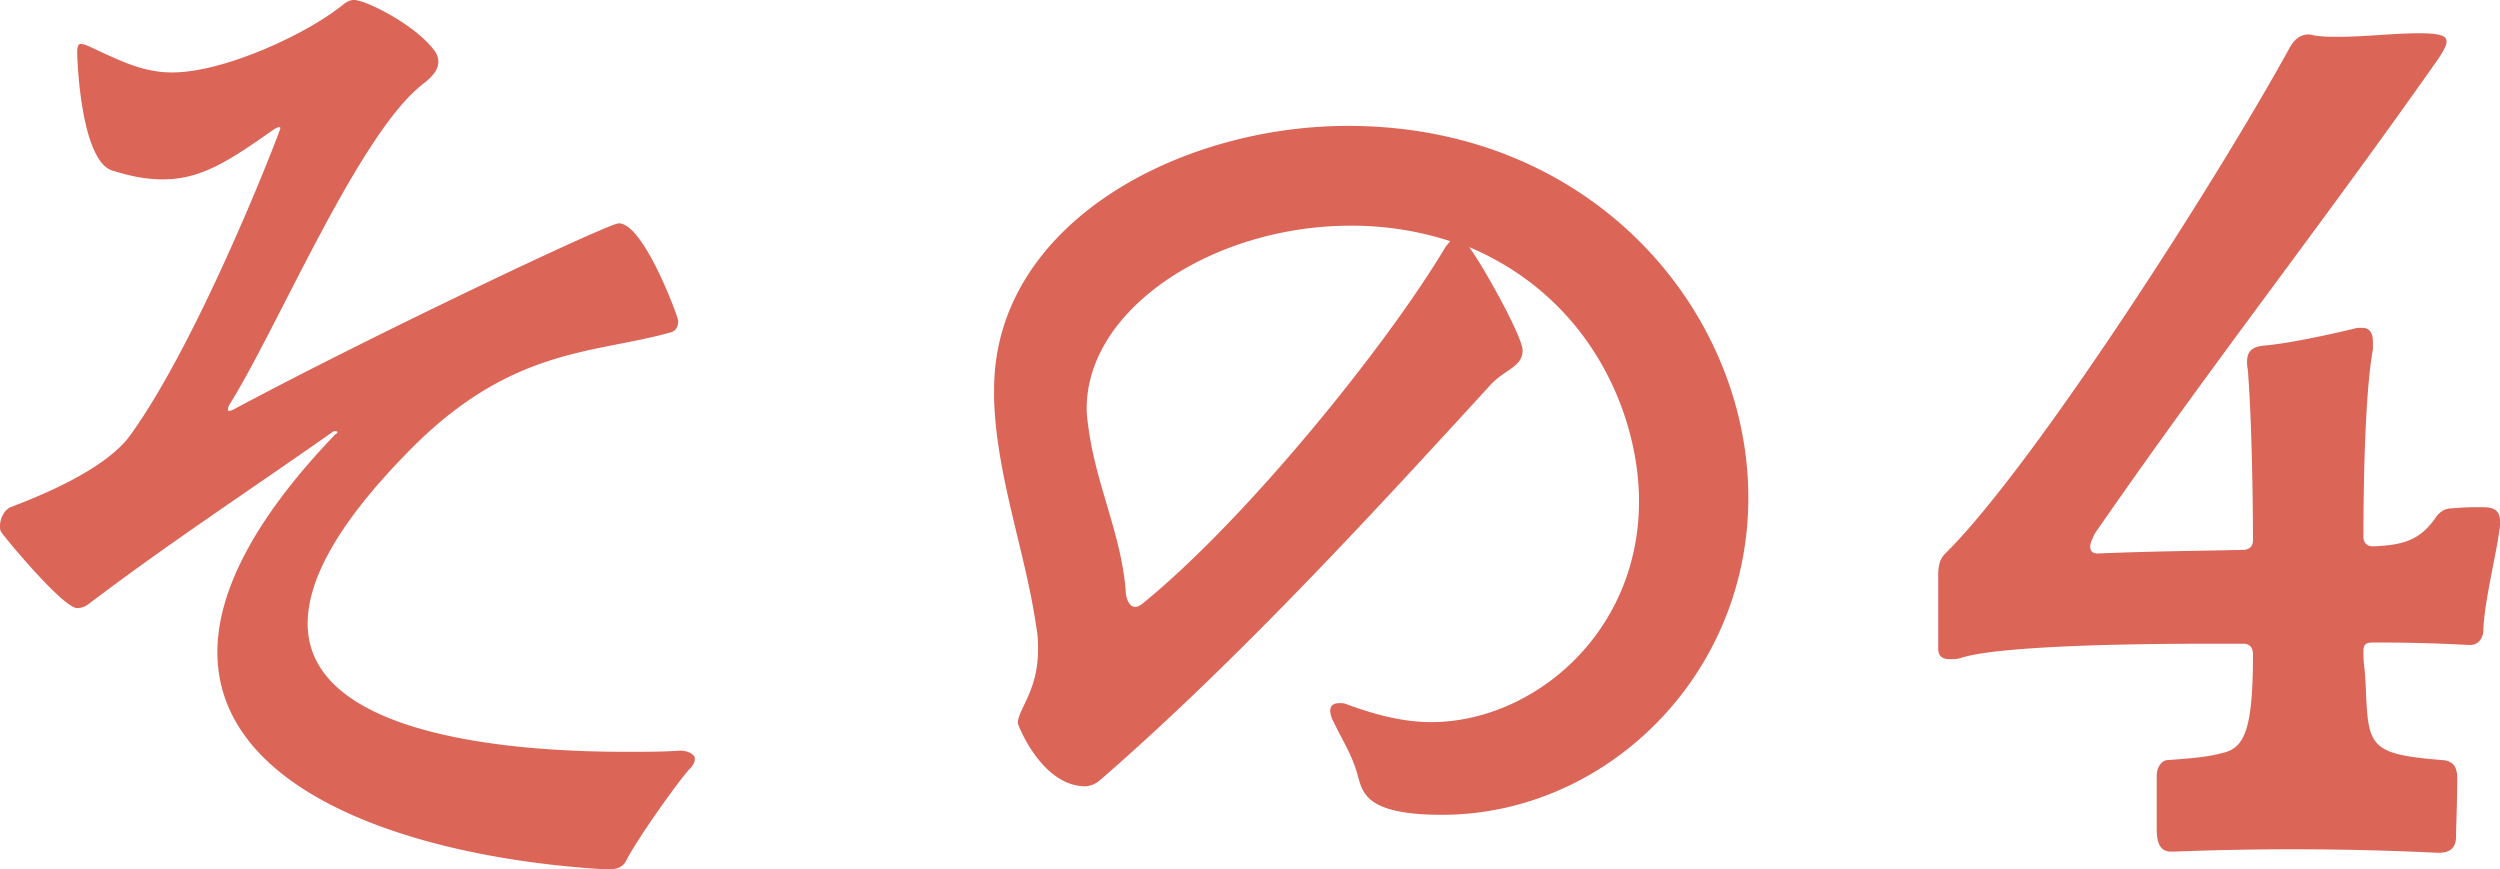 <svg id="_レイヤー_2" data-name="レイヤー 2" xmlns="http://www.w3.org/2000/svg" width="50.521" height="17.57" viewBox="0 0 50.521 17.57"><path d="M6.745 8.713c-1.776 1.248-3.288 2.232-4.969 3.504a.389.389 0 01-.216.072c-.264 0-1.32-1.248-1.536-1.536C0 10.705 0 10.68 0 10.633c0-.168.096-.336.216-.384.432-.168 1.896-.72 2.424-1.464 1.417-1.968 3.025-6.144 3.025-6.193q0-.024-.024-.024c-.024 0-.072.024-.144.073-.889.624-1.44.984-2.208.984-.289 0-.6-.048-.985-.168-.672-.145-.744-2.257-.744-2.4 0-.12.024-.169.072-.169s.12.024.216.072c.624.289 1.056.504 1.632.504 1.057 0 2.76-.792 3.48-1.392C7.034.024 7.08 0 7.154 0c.24 0 1.248.504 1.632 1.032a.386.386 0 01.072.217c0 .263-.312.431-.432.551-1.273 1.13-2.857 4.897-3.794 6.385-.024.048-.024.072-.024.096s0 .024.024.024a.386.386 0 00.12-.048c2.737-1.464 7.537-3.744 7.753-3.744.504 0 1.2 1.896 1.2 1.968 0 .12-.048.216-.168.24-1.536.432-3.216.288-5.28 2.4-1.464 1.488-2.04 2.616-2.04 3.48 0 2.088 3.504 2.592 6.432 2.592.384 0 .744 0 1.104-.024.096 0 .289.049.289.168 0 .049-.024.12-.097.193-.168.168-.984 1.296-1.272 1.824-.072.168-.192.216-.408.216-3.744-.216-7.872-1.488-7.872-4.393 0-1.176.695-2.64 2.376-4.392.024-.024.048-.024.048-.048s-.024-.024-.048-.024h-.024zm13.344-.84c0-3.336 3.72-5.329 7.152-5.329 4.969 0 8.09 3.769 8.09 7.513 0 3.625-2.905 6.409-6.193 6.409-1.465 0-1.585-.408-1.68-.72-.12-.48-.312-.745-.505-1.153a.553.553 0 01-.072-.216c0-.144.097-.168.192-.168.048 0 .096 0 .144.024.648.24 1.2.36 1.704.36 2.04 0 4.201-1.776 4.201-4.464 0-1.704-.936-4.08-3.433-5.136.24.312 1.08 1.8 1.08 2.088 0 .336-.36.384-.647.696-2.113 2.304-5.017 5.496-7.897 7.993a.499.499 0 01-.288.12c-.888 0-1.368-1.248-1.368-1.272 0-.288.408-.649.408-1.489 0-.12 0-.24-.024-.384-.216-1.56-.816-3.096-.864-4.68v-.192zm9.217-3a6.438 6.438 0 00-2.016-.312c-2.737 0-5.33 1.656-5.33 3.696 0 .144.025.312.049.48.168 1.128.672 2.136.744 3.264.024.168.096.264.192.264.048 0 .072-.024.12-.048 2.112-1.704 4.993-5.28 6.144-7.224l.097-.12zm20.567 8.16a33.074 33.074 0 00-1.608-.048h-.336c-.12 0-.168.048-.168.168 0 .336.024.24.048.744.048 1.2.072 1.345 1.56 1.464.264.025.288.217.288.385 0 .432-.024.984-.024 1.151 0 .24-.12.337-.36.337a60.914 60.914 0 00-5.353-.024h-.047c-.216 0-.289-.168-.289-.456v-1.08c0-.193.12-.313.217-.313.287-.024.767-.048 1.104-.143.456-.096.624-.48.624-1.992 0-.144-.072-.217-.192-.217h-.84c-1.56 0-4.153.048-4.873.288-.072.024-.144.024-.216.024-.144 0-.24-.048-.24-.216v-1.488c0-.216.048-.336.144-.432C41.088 9.433 44.785 3.672 46.273.96c.096-.168.216-.264.384-.264.048 0 .096.024.144.024.144.024.288.024.456.024.528 0 1.128-.072 1.632-.072.48 0 .552.072.552.168s-.096.24-.192.384c-2.448 3.48-4.488 6.049-6.913 9.553-.047.096-.096.192-.096.264 0 .096.049.144.144.144 1.248-.048 1.8-.048 2.928-.072.145 0 .217-.072.217-.192 0-.792-.024-2.376-.096-3.336 0-.096-.024-.168-.024-.264 0-.192.071-.312.336-.336.576-.048 1.608-.288 1.896-.36h.096c.144 0 .216.096.216.288v.144c-.168.912-.192 2.88-.192 3.792 0 .12.072.192.192.192.6-.024.936-.12 1.248-.552.072-.12.192-.216.336-.216.336-.024.384-.024.624-.024.216 0 .36.048.36.288v.096c-.072.576-.312 1.488-.336 2.088 0 .168-.096.312-.264.312h-.048z" fill="#db6557" stroke-width="0" id="_レイアウト" data-name="レイアウト"/></svg>